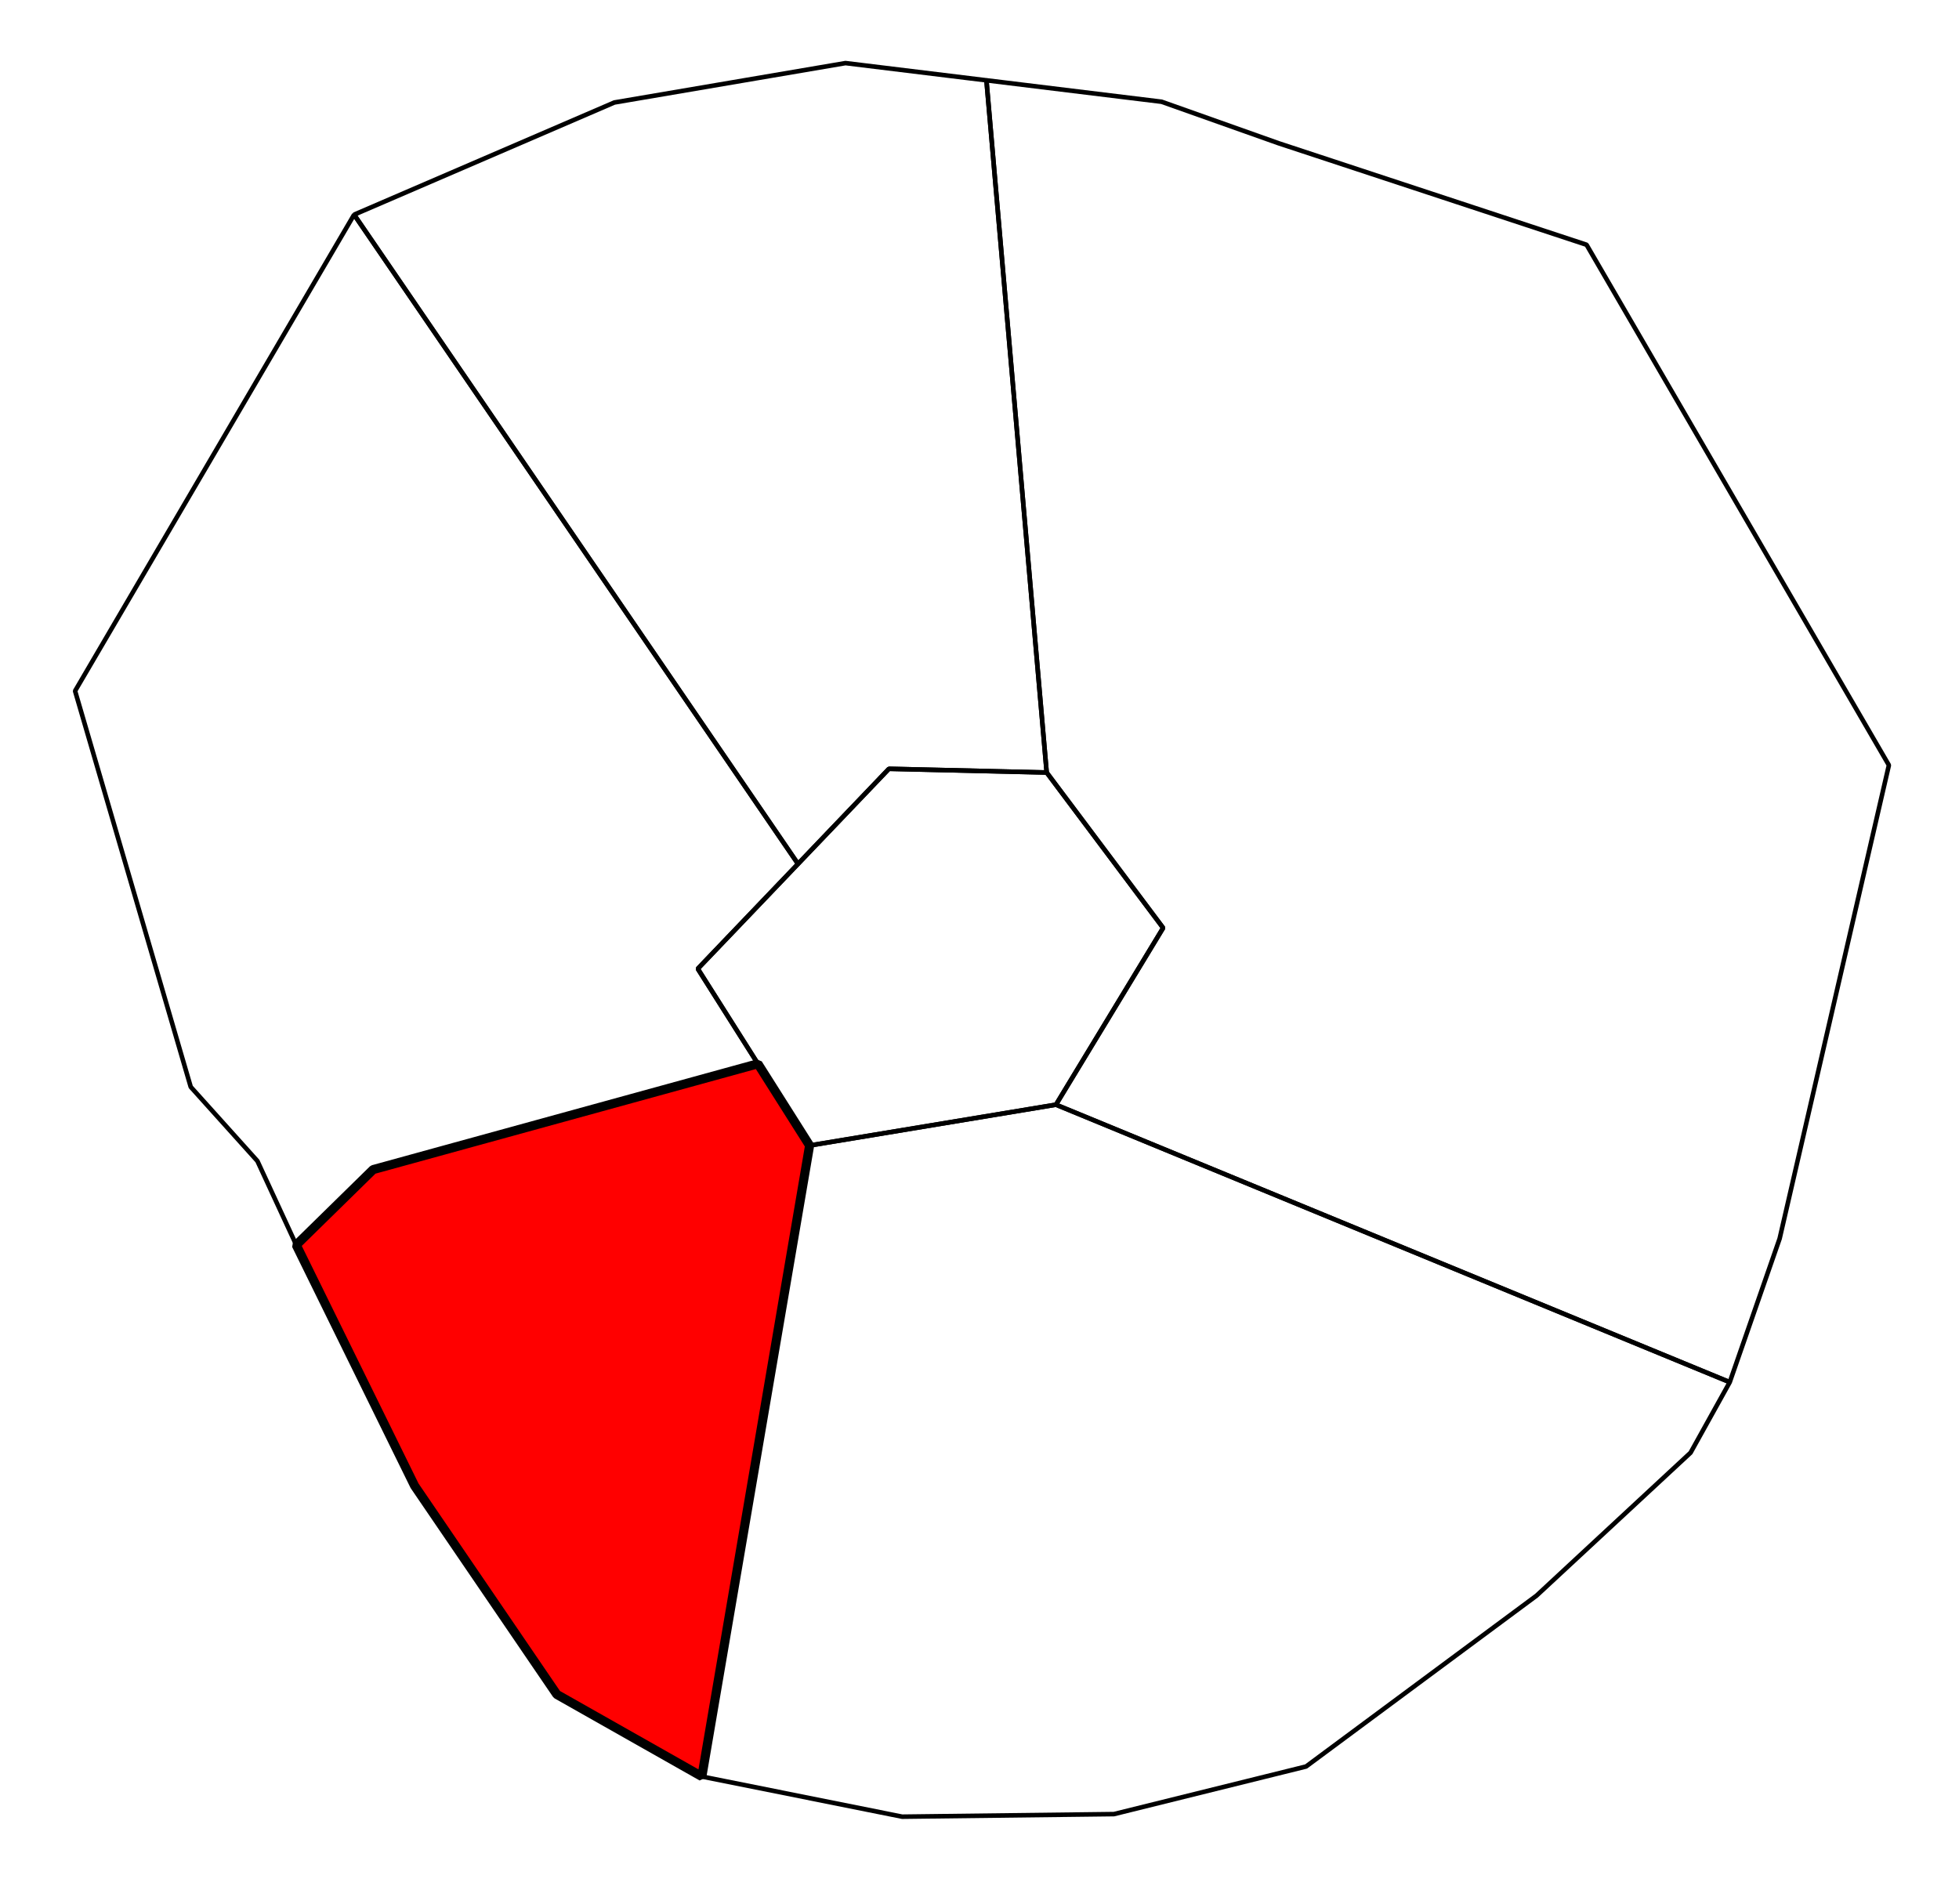 <?xml version="1.0" encoding="UTF-8" standalone="no"?>
<!-- Created with Inkscape (http://www.inkscape.org/) -->

<svg
   xmlns:dc="http://purl.org/dc/elements/1.1/"
   xmlns:cc="http://creativecommons.org/ns#"
   xmlns:rdf="http://www.w3.org/1999/02/22-rdf-syntax-ns#"
   xmlns:svg="http://www.w3.org/2000/svg"
   xmlns="http://www.w3.org/2000/svg"
   xmlns:sodipodi="http://sodipodi.sourceforge.net/DTD/sodipodi-0.dtd"
   xmlns:inkscape="http://www.inkscape.org/namespaces/inkscape"
   width="3016"
   height="2932"
   id="svg2"
   version="1.1"
   inkscape:version="0.48.5 r10040"
   sodipodi:docname="Blistering Abyss locator.svg">
  <defs
     id="defs4" />
  <sodipodi:namedview
     id="base"
     pagecolor="#ffffff"
     bordercolor="#666666"
     borderopacity="1.0"
     inkscape:pageopacity="0.0"
     inkscape:pageshadow="2"
     inkscape:zoom="0.24748738"
     inkscape:cx="239.23767"
     inkscape:cy="1451.6345"
     inkscape:document-units="px"
     inkscape:current-layer="g3018"
     showgrid="false"
     inkscape:object-nodes="true"
     inkscape:window-width="1920"
     inkscape:window-height="1057"
     inkscape:window-x="-8"
     inkscape:window-y="-8"
     inkscape:window-maximized="1"
     fit-margin-top="0"
     fit-margin-left="0"
     fit-margin-right="0"
     fit-margin-bottom="0"
     inkscape:snap-smooth-nodes="false"
     inkscape:object-paths="true"
     inkscape:snap-global="true"
     inkscape:snap-intersection-paths="false"
     inkscape:snap-nodes="false" />
  <g
     inkscape:label="Floor 0 sectors"
     inkscape:groupmode="layer"
     id="layer1"
     style="display:none"
     transform="translate(1115,1025.638)">
    <path
       style="color:#000000;fill:none;stroke:#000000;stroke-width:7;stroke-linecap:butt;stroke-linejoin:bevel;stroke-miterlimit:4;stroke-opacity:1;stroke-dasharray:none;stroke-dashoffset:0;marker:none;visibility:visible;display:inline;overflow:visible;enable-background:accumulate"
       d="m 496.429,163.791 179.286,239.286 -165,272.143 L 131.429,738.076 -40.714,465.934 253.571,158.076 z"
       id="path3776"
       inkscape:connector-curvature="0" />
    <path
       style="color:#000000;fill:none;stroke:#000000;stroke-width:7;stroke-linecap:butt;stroke-linejoin:bevel;stroke-miterlimit:4;stroke-opacity:1;stroke-dasharray:none;stroke-dashoffset:0;marker:none;visibility:visible;display:inline;overflow:visible;enable-background:accumulate"
       d="M 131.429,738.076 260,1060.934 198.571,1681.648 -476.705,1262.026 -551.571,1123.219 -718.724,761.943 -300.52,347.781 -40.714,465.934 z"
       id="path3778"
       inkscape:connector-curvature="0"
       sodipodi:nodetypes="ccccccccc" />
    <path
       style="color:#000000;fill:none;stroke:#000000;stroke-width:7;stroke-linecap:butt;stroke-linejoin:bevel;stroke-miterlimit:4;stroke-opacity:1;stroke-dasharray:none;stroke-dashoffset:0;marker:none;visibility:visible;display:inline;overflow:visible;enable-background:accumulate"
       d="M -718.724,761.943 -821.365,647.864 -999.429,38.219 -570.848,-699.679 -169.118,-867.858 186.693,-928.495 673.306,-868.996 853.494,-805.072 496.429,163.791 253.571,158.076 -40.714,465.934 -300.52,347.781 z"
       id="path3780"
       inkscape:connector-curvature="0"
       sodipodi:nodetypes="ccccccccccccc" />
    <path
       style="color:#000000;fill:none;stroke:#000000;stroke-width:7;stroke-linecap:butt;stroke-linejoin:bevel;stroke-miterlimit:4;stroke-opacity:1;stroke-dasharray:none;stroke-dashoffset:0;marker:none;visibility:visible;display:inline;overflow:visible;enable-background:accumulate"
       d="M 198.571,1681.648 260,1060.934 l 245.076,49.007 302.541,150.008 185.363,272.741 z"
       id="path3782"
       inkscape:connector-curvature="0" />
    <path
       style="color:#000000;fill:none;stroke:#000000;stroke-width:7;stroke-linecap:butt;stroke-linejoin:bevel;stroke-miterlimit:4;stroke-opacity:1;stroke-dasharray:none;stroke-dashoffset:0;marker:none;visibility:visible;display:inline;overflow:visible;enable-background:accumulate"
       d="M 992.98,1532.69 807.617,1259.948 505.076,1109.941 260,1060.934 131.429,738.076 l 379.286,-62.857 165,-272.143 -179.286,-239.286 357.065,-968.863 474.114,156.279 465.464,801.298 -168.214,728.929 -76.81,221.028 -61.103,109.505 -236.376,219.203 z"
       id="path3784"
       inkscape:connector-curvature="0"
       sodipodi:nodetypes="cccccccccccccccc" />
  </g>
  <g
     transform="translate(1115,1025.638)"
     style="display:none"
     id="g2995"
     inkscape:groupmode="layer"
     inkscape:label="Floor 1 sectors">
    <path
       inkscape:connector-curvature="0"
       id="path2997"
       d="m 496.429,163.791 179.286,239.286 -165,272.143 L 131.429,738.076 -40.714,465.934 253.571,158.076 z"
       style="color:#000000;fill:none;stroke:#000000;stroke-width:7;stroke-linecap:butt;stroke-linejoin:bevel;stroke-miterlimit:4;stroke-opacity:1;stroke-dasharray:none;stroke-dashoffset:0;marker:none;visibility:visible;display:inline;overflow:visible;enable-background:accumulate" />
    <path
       style="color:#000000;fill:none;stroke:#000000;stroke-width:7;stroke-linecap:butt;stroke-linejoin:bevel;stroke-miterlimit:4;stroke-opacity:1;stroke-dasharray:none;stroke-dashoffset:0;marker:none;visibility:visible;display:inline;overflow:visible;enable-background:accumulate"
       d="M 1314.429,1913.857 1256.29,1821.945 631.429,2299 l 74.866,138.806 750.626,509.449 326.03,-3.971 295.8,-73.29 354.818,-263.045 237.145,-220.093 60.333,-108.615 89.667,-589.957 -192.857,-443.572 51.312,-427.548 -911.579,640.07 91.125,121.621 -165,272.143 z"
       id="path3022"
       inkscape:connector-curvature="0"
       transform="translate(-1183,-1175.781)"
       sodipodi:nodetypes="ccccccccccccccccc" />
    <path
       style="color:#000000;fill:none;stroke:#000000;stroke-width:7;stroke-linecap:butt;stroke-linejoin:bevel;stroke-miterlimit:4;stroke-opacity:1;stroke-dasharray:none;stroke-dashoffset:0;marker:none;visibility:visible;display:inline;overflow:visible;enable-background:accumulate"
       d="m 2679.169,817.167 -911.579,640.07 -88.161,-117.665 -242.857,-5.714 -163.886,171.443 L 612.152,476.101 1013.882,307.923 l 355.812,-60.637 486.613,59.499 180.188,63.924 474.114,156.279 z"
       id="path3792"
       inkscape:connector-curvature="0"
       transform="translate(-1183,-1175.781)"
       sodipodi:nodetypes="cccccccccccc" />
    <path
       style="color:#000000;fill:none;stroke:#000000;stroke-width:7;stroke-linecap:butt;stroke-linejoin:bevel;stroke-miterlimit:4;stroke-opacity:1;stroke-dasharray:none;stroke-dashoffset:0;marker:none;visibility:visible;display:inline;overflow:visible;enable-background:accumulate"
       d="M 1256.29,1821.945 631.429,2299 464.276,1937.724 361.635,1823.645 183.571,1214 612.152,476.101 1272.686,1505.301 1142.286,1641.714 z"
       id="path3794"
       inkscape:connector-curvature="0"
       transform="translate(-1183,-1175.781)"
       sodipodi:nodetypes="ccccccccc" />
  </g>
  <g
     inkscape:label="Floor 2 sectors"
     inkscape:groupmode="layer"
     id="g3018"
     style="display:inline"
     transform="translate(1115,1025.638)">
    <path
       style="color:#000000;fill:none;stroke:#000000;stroke-width:7;stroke-linecap:butt;stroke-linejoin:bevel;stroke-miterlimit:4;stroke-opacity:1;stroke-dasharray:none;stroke-dashoffset:0;marker:none;visibility:visible;display:inline;overflow:visible;enable-background:accumulate"
       d="m 496.429,163.791 179.286,239.286 -165,272.143 L 131.429,738.076 -40.714,465.934 253.571,158.076 z"
       id="path3020"
       inkscape:connector-curvature="0" />
    <path
       style="color:#000000;fill:none;stroke:#000000;stroke-width:7;stroke-linecap:butt;stroke-linejoin:bevel;stroke-miterlimit:4;stroke-opacity:1;stroke-dasharray:none;stroke-dashoffset:0;marker:none;visibility:visible;display:inline;overflow:visible;enable-background:accumulate;fill-opacity:1"
       d="M 1679.429,1339.572 1586.676,273.817 1369.693,247.286 1013.882,307.923 613.163,480.647 1296.59,1480.294 1436.571,1333.857 z"
       id="path3807"
       inkscape:connector-curvature="0"
       transform="translate(-1183,-1175.781)"
       sodipodi:nodetypes="cccccccc" />
    <path
       style="color:#000000;fill:none;stroke:#000000;stroke-width:7;stroke-linecap:butt;stroke-linejoin:bevel;stroke-miterlimit:4;stroke-opacity:1;stroke-dasharray:none;stroke-dashoffset:0;marker:none;visibility:visible;display:inline;overflow:visible;enable-background:accumulate;fill-opacity:1"
       d="m 1586.676,273.817 269.63,32.968 180.188,63.924 474.114,156.279 465.464,801.298 -168.214,728.929 -76.81,221.028 L 1693.714,1851 l 165,-272.143 -179.286,-239.286 z"
       id="path3809"
       inkscape:connector-curvature="0"
       transform="translate(-1183,-1175.781)"
       sodipodi:nodetypes="ccccccccccc" />
    <path
       style="color:#000000;fill:none;stroke:#000000;stroke-width:7;stroke-linecap:butt;stroke-linejoin:bevel;stroke-miterlimit:4;stroke-opacity:1;stroke-dasharray:none;stroke-dashoffset:0;marker:none;visibility:visible;display:inline;overflow:visible;enable-background:accumulate;fill-opacity:1"
       d="m 2731.047,2278.242 -60.333,108.615 -237.145,220.093 -354.818,263.045 -295.8,73.29 -326.03,3.971 -308.349,-61.827 165.857,-971.571 L 1693.714,1851 z"
       id="path3811"
       inkscape:connector-curvature="0"
       transform="translate(-1183,-1175.781)"
       sodipodi:nodetypes="cccccccccc" />
    <path
       style="color:#000000;fill:#ff0000;stroke:#000000;stroke-width:14;stroke-linecap:butt;stroke-linejoin:bevel;stroke-miterlimit:4;stroke-opacity:1;stroke-dasharray:none;stroke-dashoffset:0;marker:none;visibility:visible;display:inline;overflow:visible;enable-background:accumulate;fill-opacity:1"
       d="m 1314.429,1913.857 -79.597,-125.836 -592.374,162.903 -118.372,116.067 182.21,370.815 219.005,321.24 223.272,126.382 z"
       id="path3813"
       inkscape:connector-curvature="0"
       transform="translate(-1183,-1175.781)"
       sodipodi:nodetypes="cccccccc" />
    <path
       style="color:#000000;fill:none;stroke:#000000;stroke-width:7;stroke-linecap:butt;stroke-linejoin:bevel;stroke-miterlimit:4;stroke-opacity:1;stroke-dasharray:none;stroke-dashoffset:0;marker:none;visibility:visible;display:inline;overflow:visible;enable-background:accumulate"
       d="m 524.085,2066.992 118.372,-116.067 592.374,-162.903 -92.546,-146.307 154.304,-161.42 -683.427,-999.647 -429.591,733.353 178.063,609.645 102.642,114.079 z"
       id="path3815"
       inkscape:connector-curvature="0"
       transform="translate(-1183,-1175.781)"
       sodipodi:nodetypes="cccccccccc" />
  </g>
</svg>
